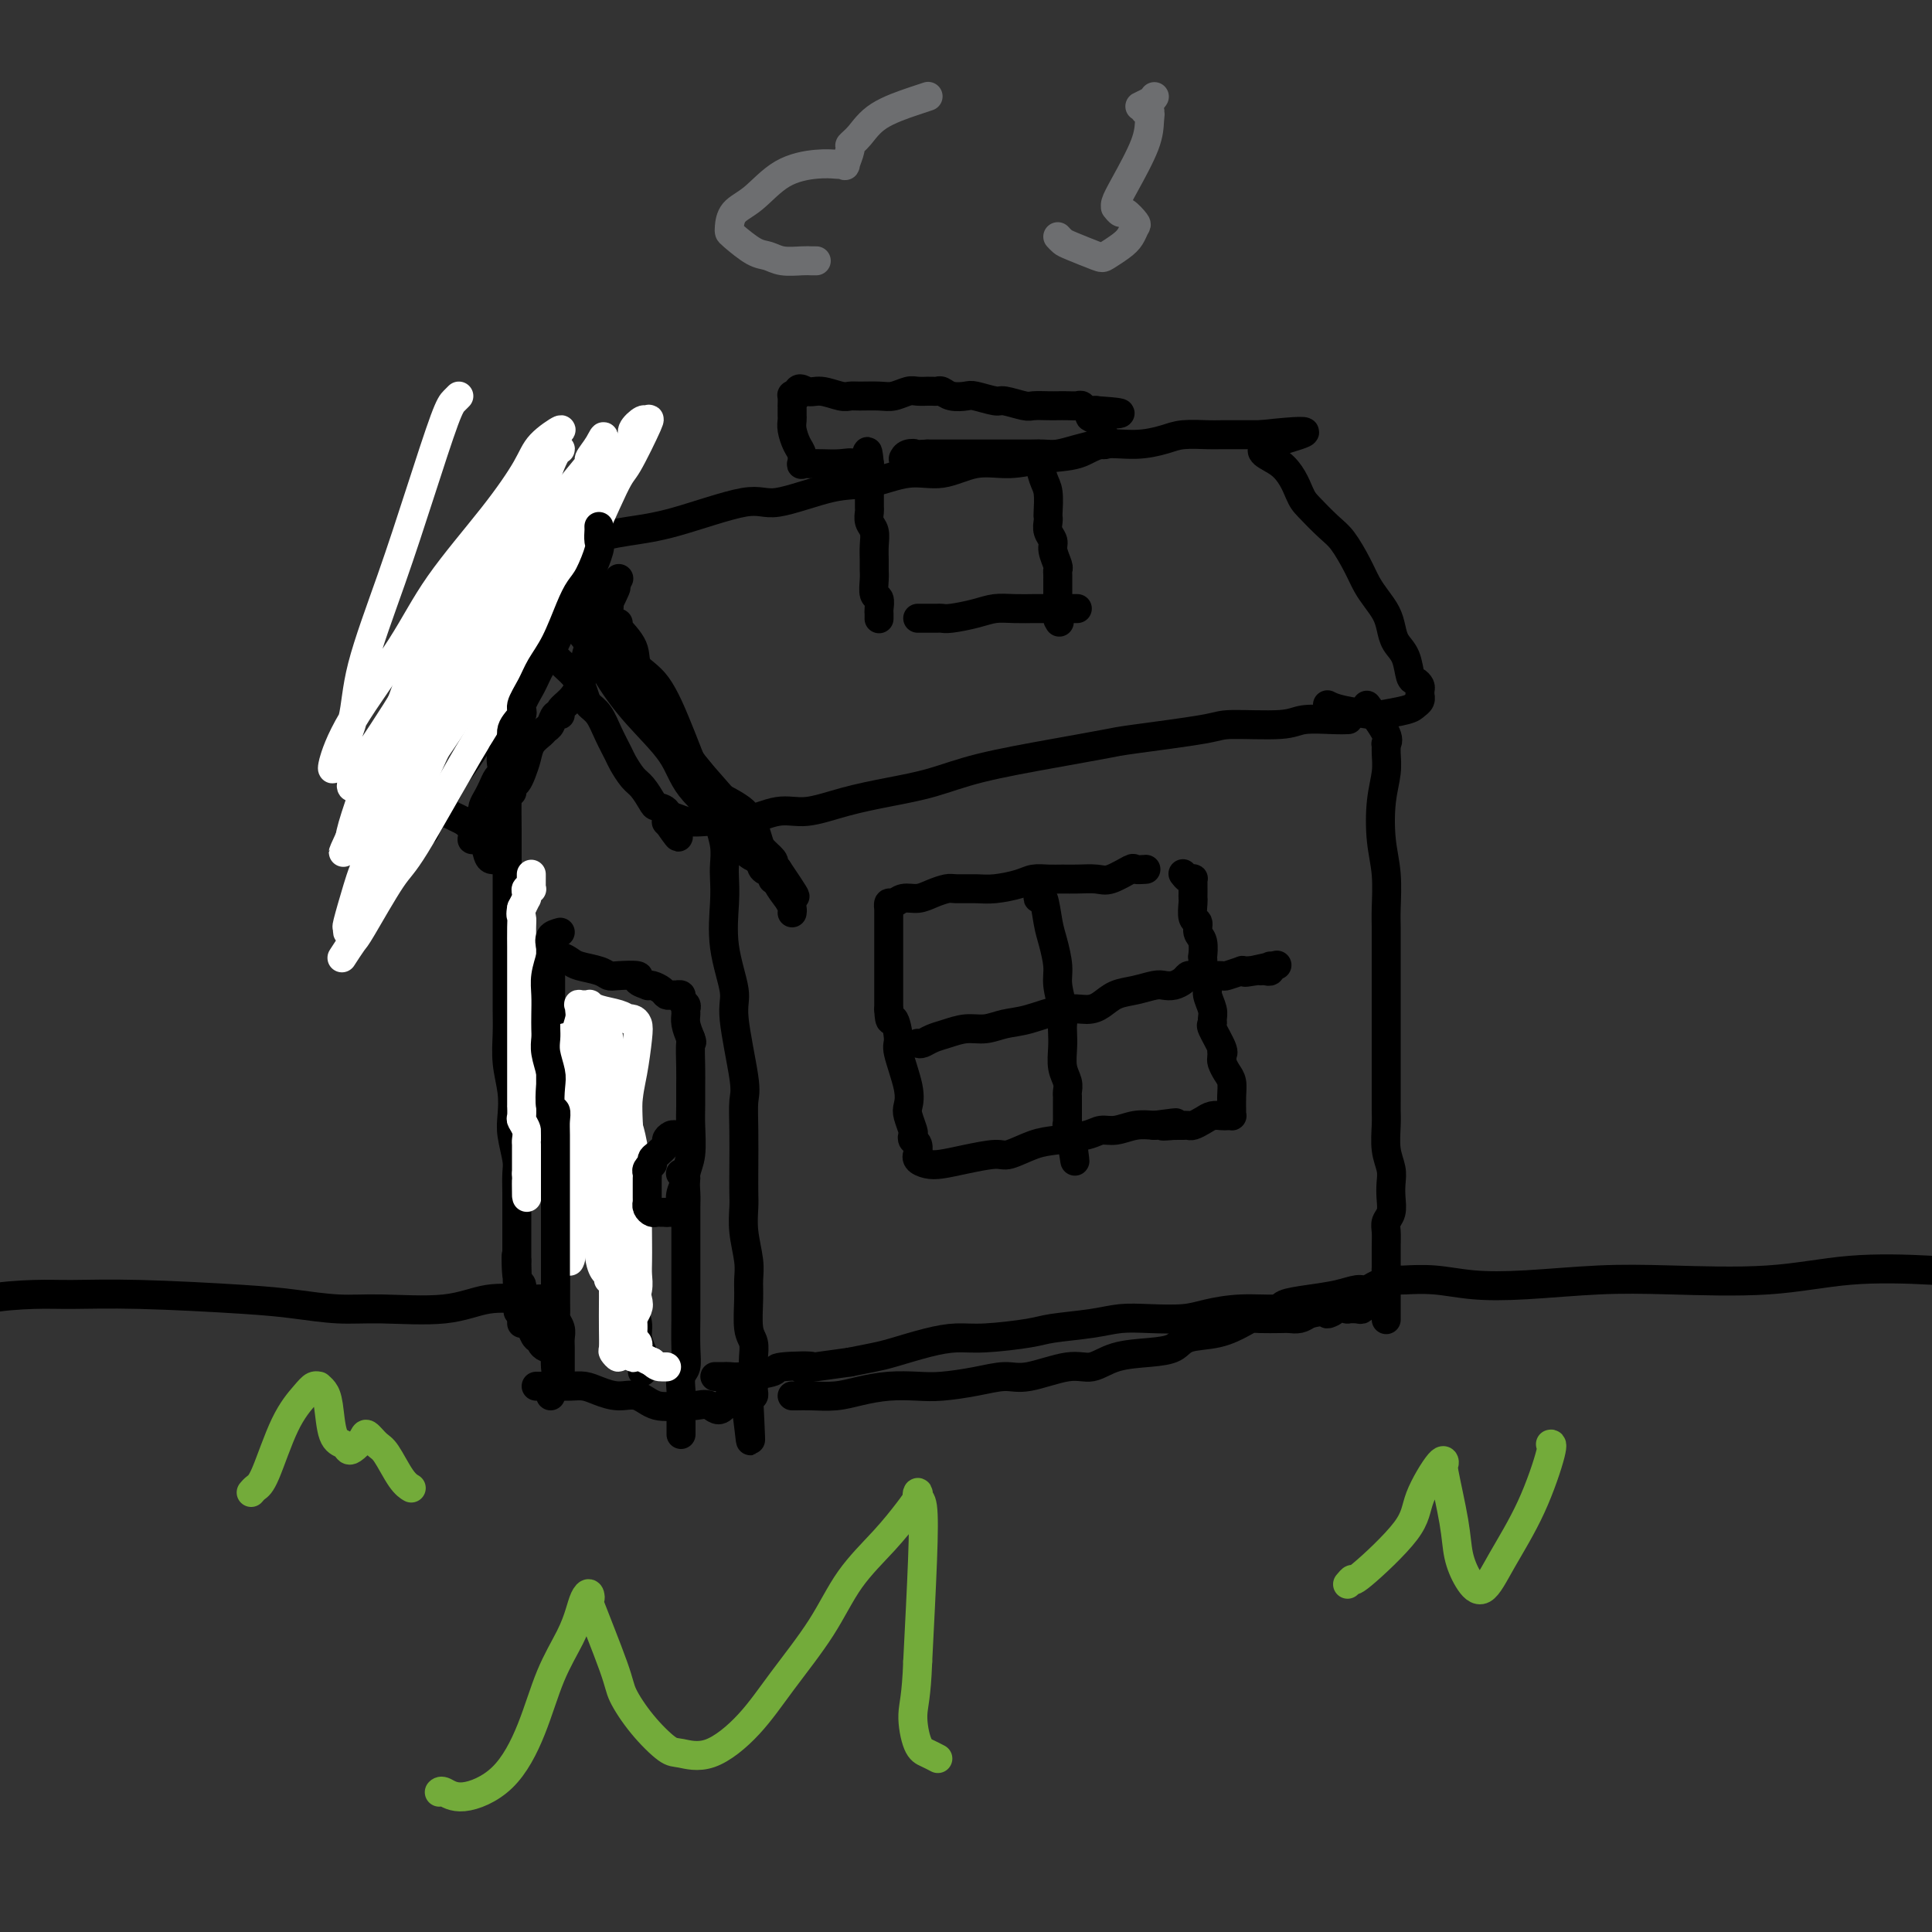 <svg viewBox='0 0 400 400' version='1.1' xmlns='http://www.w3.org/2000/svg' xmlns:xlink='http://www.w3.org/1999/xlink'><rect x="0" y="0" width="400" height="400" fill="#333333" stroke="none"/><g fill='none' stroke='#000000' stroke-width='6' stroke-linecap='round' stroke-linejoin='round'><path d='M110,128c0.621,0.572 1.241,1.144 2,2c0.759,0.856 1.655,1.997 2,3c0.345,1.003 0.137,1.867 1,3c0.863,1.133 2.797,2.536 4,4c1.203,1.464 1.674,2.991 2,4c0.326,1.009 0.506,1.501 1,2c0.494,0.499 1.301,1.005 2,2c0.699,0.995 1.289,2.478 2,4c0.711,1.522 1.542,3.084 2,4c0.458,0.916 0.541,1.187 1,2c0.459,0.813 1.293,2.167 2,3c0.707,0.833 1.286,1.145 2,2c0.714,0.855 1.564,2.254 2,3c0.436,0.746 0.456,0.841 1,1c0.544,0.159 1.610,0.383 2,1c0.390,0.617 0.105,1.628 0,2c-0.105,0.372 -0.030,0.106 0,0c0.030,-0.106 0.015,-0.053 0,0'/><path d='M138,170c4.454,6.495 1.590,1.732 1,0c-0.590,-1.732 1.094,-0.434 3,0c1.906,0.434 4.032,0.005 6,0c1.968,-0.005 3.776,0.413 6,0c2.224,-0.413 4.864,-1.657 7,-2c2.136,-0.343 3.767,0.215 6,0c2.233,-0.215 5.068,-1.202 8,-2c2.932,-0.798 5.962,-1.408 9,-2c3.038,-0.592 6.084,-1.166 9,-2c2.916,-0.834 5.702,-1.929 10,-3c4.298,-1.071 10.106,-2.119 15,-3c4.894,-0.881 8.872,-1.594 11,-2c2.128,-0.406 2.404,-0.505 6,-1c3.596,-0.495 10.510,-1.387 14,-2c3.490,-0.613 3.556,-0.949 6,-1c2.444,-0.051 7.268,0.182 10,0c2.732,-0.182 3.373,-0.781 5,-1c1.627,-0.219 4.240,-0.059 6,0c1.760,0.059 2.666,0.016 3,0c0.334,-0.016 0.095,-0.005 0,0c-0.095,0.005 -0.048,0.002 0,0'/><path d='M108,118c-0.146,0.073 -0.293,0.146 0,0c0.293,-0.146 1.024,-0.512 2,-1c0.976,-0.488 2.197,-1.099 4,-2c1.803,-0.901 4.187,-2.091 7,-3c2.813,-0.909 6.053,-1.536 9,-2c2.947,-0.464 5.601,-0.763 10,-2c4.399,-1.237 10.545,-3.411 14,-4c3.455,-0.589 4.221,0.408 7,0c2.779,-0.408 7.571,-2.222 11,-3c3.429,-0.778 5.496,-0.519 8,-1c2.504,-0.481 5.444,-1.701 8,-2c2.556,-0.299 4.728,0.325 7,0c2.272,-0.325 4.642,-1.597 7,-2c2.358,-0.403 4.702,0.065 7,0c2.298,-0.065 4.551,-0.661 7,-1c2.449,-0.339 5.094,-0.420 7,-1c1.906,-0.580 3.074,-1.658 5,-2c1.926,-0.342 4.610,0.052 7,0c2.390,-0.052 4.487,-0.550 6,-1c1.513,-0.450 2.442,-0.853 4,-1c1.558,-0.147 3.746,-0.039 5,0c1.254,0.039 1.576,0.011 3,0c1.424,-0.011 3.951,-0.003 5,0c1.049,0.003 0.621,0.001 1,0c0.379,-0.001 1.563,-0.000 2,0c0.437,0.000 0.125,0.000 0,0c-0.125,-0.000 -0.062,-0.000 0,0'/><path d='M261,90c16.945,-1.867 5.807,0.466 2,2c-3.807,1.534 -0.283,2.271 2,4c2.283,1.729 3.325,4.451 4,6c0.675,1.549 0.982,1.927 2,3c1.018,1.073 2.748,2.843 4,4c1.252,1.157 2.027,1.702 3,3c0.973,1.298 2.145,3.348 3,5c0.855,1.652 1.394,2.907 2,4c0.606,1.093 1.279,2.023 2,3c0.721,0.977 1.488,1.999 2,3c0.512,1.001 0.767,1.980 1,3c0.233,1.020 0.444,2.080 1,3c0.556,0.920 1.455,1.699 2,3c0.545,1.301 0.734,3.123 1,4c0.266,0.877 0.607,0.809 1,1c0.393,0.191 0.838,0.643 1,1c0.162,0.357 0.040,0.621 0,1c-0.040,0.379 0.001,0.875 0,1c-0.001,0.125 -0.043,-0.121 0,0c0.043,0.121 0.171,0.607 0,1c-0.171,0.393 -0.640,0.691 -1,1c-0.360,0.309 -0.612,0.629 -2,1c-1.388,0.371 -3.913,0.793 -5,1c-1.087,0.207 -0.735,0.200 -2,0c-1.265,-0.200 -4.148,-0.592 -6,-1c-1.852,-0.408 -2.672,-0.831 -3,-1c-0.328,-0.169 -0.164,-0.085 0,0'/><path d='M94,120c0.021,-0.240 0.041,-0.480 0,0c-0.041,0.480 -0.144,1.680 0,2c0.144,0.320 0.534,-0.241 1,0c0.466,0.241 1.009,1.284 1,2c-0.009,0.716 -0.568,1.107 -1,2c-0.432,0.893 -0.736,2.289 -1,4c-0.264,1.711 -0.486,3.738 -1,6c-0.514,2.262 -1.318,4.759 -2,7c-0.682,2.241 -1.240,4.225 -2,6c-0.760,1.775 -1.720,3.341 -2,5c-0.280,1.659 0.121,3.410 0,4c-0.121,0.590 -0.765,0.017 -1,0c-0.235,-0.017 -0.063,0.520 0,1c0.063,0.480 0.016,0.902 0,1c-0.016,0.098 -0.002,-0.129 0,0c0.002,0.129 -0.008,0.615 0,1c0.008,0.385 0.035,0.669 0,1c-0.035,0.331 -0.131,0.707 0,1c0.131,0.293 0.489,0.501 1,1c0.511,0.499 1.176,1.288 2,2c0.824,0.712 1.807,1.346 3,2c1.193,0.654 2.597,1.327 4,2'/><path d='M96,170c2.167,1.845 2.583,1.958 3,2c0.417,0.042 0.833,0.012 1,0c0.167,-0.012 0.083,-0.006 0,0'/><path d='M104,130c0.000,-0.264 0.000,-0.528 0,0c-0.000,0.528 -0.001,1.846 0,3c0.001,1.154 0.004,2.142 0,4c-0.004,1.858 -0.015,4.584 0,7c0.015,2.416 0.057,4.522 0,6c-0.057,1.478 -0.211,2.327 0,4c0.211,1.673 0.789,4.169 1,6c0.211,1.831 0.057,2.998 0,5c-0.057,2.002 -0.015,4.839 0,7c0.015,2.161 0.004,3.647 0,6c-0.004,2.353 -0.001,5.574 0,8c0.001,2.426 0.001,4.058 0,6c-0.001,1.942 -0.001,4.195 0,6c0.001,1.805 0.004,3.164 0,5c-0.004,1.836 -0.015,4.150 0,6c0.015,1.850 0.056,3.234 0,5c-0.056,1.766 -0.207,3.912 0,6c0.207,2.088 0.774,4.119 1,6c0.226,1.881 0.113,3.613 0,5c-0.113,1.387 -0.226,2.427 0,4c0.226,1.573 0.793,3.677 1,5c0.207,1.323 0.056,1.866 0,3c-0.056,1.134 -0.015,2.860 0,4c0.015,1.140 0.004,1.694 0,2c-0.004,0.306 -0.001,0.364 0,1c0.001,0.636 0.000,1.851 0,3c-0.000,1.149 -0.000,2.232 0,3c0.000,0.768 0.000,1.219 0,2c-0.000,0.781 -0.000,1.890 0,3'/><path d='M107,261c0.480,20.390 0.181,5.865 0,1c-0.181,-4.865 -0.245,-0.071 0,2c0.245,2.071 0.798,1.420 1,2c0.202,0.580 0.054,2.393 0,3c-0.054,0.607 -0.015,0.009 0,0c0.015,-0.009 0.004,0.571 0,1c-0.004,0.429 -0.001,0.707 0,1c0.001,0.293 0.000,0.601 0,1c-0.000,0.399 -0.000,0.891 0,1c0.000,0.109 0.000,-0.163 0,0c-0.000,0.163 -0.000,0.761 0,1c0.000,0.239 0.000,0.120 0,0'/><path d='M149,169c0.030,0.403 0.061,0.806 0,1c-0.061,0.194 -0.212,0.179 0,1c0.212,0.821 0.787,2.476 1,4c0.213,1.524 0.065,2.915 0,4c-0.065,1.085 -0.048,1.864 0,3c0.048,1.136 0.125,2.629 0,5c-0.125,2.371 -0.454,5.619 0,9c0.454,3.381 1.691,6.893 2,9c0.309,2.107 -0.309,2.807 0,6c0.309,3.193 1.547,8.879 2,12c0.453,3.121 0.122,3.677 0,5c-0.122,1.323 -0.034,3.412 0,6c0.034,2.588 0.013,5.676 0,8c-0.013,2.324 -0.018,3.885 0,5c0.018,1.115 0.058,1.783 0,3c-0.058,1.217 -0.213,2.984 0,5c0.213,2.016 0.793,4.282 1,6c0.207,1.718 0.041,2.886 0,4c-0.041,1.114 0.041,2.172 0,4c-0.041,1.828 -0.207,4.425 0,6c0.207,1.575 0.788,2.127 1,3c0.212,0.873 0.057,2.065 0,3c-0.057,0.935 -0.015,1.612 0,2c0.015,0.388 0.005,0.486 0,1c-0.005,0.514 -0.004,1.444 0,2c0.004,0.556 0.011,0.737 0,1c-0.011,0.263 -0.042,0.609 0,1c0.042,0.391 0.155,0.826 0,1c-0.155,0.174 -0.577,0.087 -1,0'/><path d='M155,289c0.907,18.443 0.173,4.549 -1,0c-1.173,-4.549 -2.785,0.247 -4,2c-1.215,1.753 -2.032,0.462 -3,0c-0.968,-0.462 -2.085,-0.095 -3,0c-0.915,0.095 -1.627,-0.082 -3,0c-1.373,0.082 -3.406,0.425 -5,0c-1.594,-0.425 -2.747,-1.616 -4,-2c-1.253,-0.384 -2.606,0.041 -4,0c-1.394,-0.041 -2.831,-0.547 -4,-1c-1.169,-0.453 -2.071,-0.853 -3,-1c-0.929,-0.147 -1.885,-0.039 -3,0c-1.115,0.039 -2.390,0.011 -3,0c-0.610,-0.011 -0.555,-0.003 -1,0c-0.445,0.003 -1.389,0.001 -2,0c-0.611,-0.001 -0.889,-0.000 -1,0c-0.111,0.000 -0.056,0.000 0,0'/><path d='M283,146c1.691,2.299 3.382,4.599 4,6c0.618,1.401 0.162,1.904 0,2c-0.162,0.096 -0.030,-0.216 0,0c0.030,0.216 -0.041,0.960 0,2c0.041,1.040 0.193,2.375 0,4c-0.193,1.625 -0.731,3.539 -1,6c-0.269,2.461 -0.268,5.469 0,8c0.268,2.531 0.804,4.586 1,7c0.196,2.414 0.053,5.186 0,7c-0.053,1.814 -0.014,2.671 0,4c0.014,1.329 0.004,3.132 0,4c-0.004,0.868 -0.001,0.802 0,2c0.001,1.198 0.000,3.661 0,6c-0.000,2.339 -0.000,4.556 0,6c0.000,1.444 -0.000,2.116 0,3c0.000,0.884 0.000,1.981 0,4c-0.000,2.019 -0.001,4.959 0,7c0.001,2.041 0.004,3.183 0,4c-0.004,0.817 -0.015,1.310 0,2c0.015,0.690 0.056,1.577 0,3c-0.056,1.423 -0.210,3.382 0,5c0.210,1.618 0.785,2.895 1,4c0.215,1.105 0.072,2.039 0,3c-0.072,0.961 -0.072,1.951 0,3c0.072,1.049 0.215,2.158 0,3c-0.215,0.842 -0.790,1.416 -1,2c-0.210,0.584 -0.056,1.179 0,2c0.056,0.821 0.015,1.869 0,3c-0.015,1.131 -0.004,2.344 0,3c0.004,0.656 0.001,0.753 0,1c-0.001,0.247 -0.000,0.642 0,1c0.000,0.358 0.000,0.679 0,1'/><path d='M287,264c0.004,17.569 0.013,5.491 0,1c-0.013,-4.491 -0.048,-1.396 0,0c0.048,1.396 0.180,1.091 0,1c-0.180,-0.091 -0.671,0.031 -1,0c-0.329,-0.031 -0.494,-0.216 -1,0c-0.506,0.216 -1.351,0.831 -2,1c-0.649,0.169 -1.100,-0.108 -2,0c-0.900,0.108 -2.247,0.603 -4,1c-1.753,0.397 -3.911,0.698 -6,1c-2.089,0.302 -4.110,0.607 -5,1c-0.890,0.393 -0.648,0.876 -2,1c-1.352,0.124 -4.296,-0.111 -7,0c-2.704,0.111 -5.167,0.569 -7,1c-1.833,0.431 -3.036,0.837 -5,1c-1.964,0.163 -4.687,0.085 -7,0c-2.313,-0.085 -4.214,-0.177 -6,0c-1.786,0.177 -3.456,0.621 -6,1c-2.544,0.379 -5.962,0.692 -8,1c-2.038,0.308 -2.695,0.611 -5,1c-2.305,0.389 -6.257,0.864 -9,1c-2.743,0.136 -4.276,-0.066 -6,0c-1.724,0.066 -3.637,0.399 -6,1c-2.363,0.601 -5.175,1.469 -7,2c-1.825,0.531 -2.664,0.723 -4,1c-1.336,0.277 -3.168,0.638 -5,1'/><path d='M176,282c-15.381,2.095 -8.832,1.332 -8,1c0.832,-0.332 -4.053,-0.233 -6,0c-1.947,0.233 -0.955,0.598 -2,1c-1.045,0.402 -4.126,0.840 -6,1c-1.874,0.160 -2.541,0.043 -3,0c-0.459,-0.043 -0.711,-0.012 -1,0c-0.289,0.012 -0.616,0.003 -1,0c-0.384,-0.003 -0.824,-0.001 -1,0c-0.176,0.001 -0.088,0.000 0,0'/><path d='M112,212c-0.385,0.008 -0.770,0.016 0,0c0.770,-0.016 2.694,-0.057 4,0c1.306,0.057 1.996,0.211 3,0c1.004,-0.211 2.324,-0.789 3,-1c0.676,-0.211 0.707,-0.056 1,0c0.293,0.056 0.848,0.014 1,0c0.152,-0.014 -0.100,-0.001 0,0c0.100,0.001 0.553,-0.010 1,0c0.447,0.010 0.889,0.043 1,0c0.111,-0.043 -0.110,-0.160 0,0c0.110,0.160 0.550,0.596 1,1c0.450,0.404 0.909,0.775 1,1c0.091,0.225 -0.186,0.305 0,1c0.186,0.695 0.834,2.007 1,3c0.166,0.993 -0.152,1.668 0,3c0.152,1.332 0.773,3.321 1,5c0.227,1.679 0.061,3.048 0,4c-0.061,0.952 -0.016,1.487 0,2c0.016,0.513 0.005,1.004 0,2c-0.005,0.996 -0.002,2.498 0,4'/><path d='M130,237c0.309,4.913 0.083,5.196 0,6c-0.083,0.804 -0.022,2.129 0,3c0.022,0.871 0.006,1.287 0,2c-0.006,0.713 -0.002,1.724 0,3c0.002,1.276 0.001,2.818 0,4c-0.001,1.182 -0.001,2.005 0,3c0.001,0.995 0.004,2.163 0,3c-0.004,0.837 -0.015,1.342 0,2c0.015,0.658 0.057,1.467 0,2c-0.057,0.533 -0.212,0.789 0,1c0.212,0.211 0.793,0.377 1,1c0.207,0.623 0.040,1.702 0,2c-0.040,0.298 0.046,-0.186 0,0c-0.046,0.186 -0.222,1.043 0,2c0.222,0.957 0.844,2.014 1,3c0.156,0.986 -0.154,1.900 0,3c0.154,1.100 0.773,2.386 1,3c0.227,0.614 0.061,0.556 0,1c-0.061,0.444 -0.016,1.389 0,2c0.016,0.611 0.005,0.889 0,1c-0.005,0.111 -0.002,0.056 0,0'/><path d='M128,242c-0.024,-0.486 -0.048,-0.971 0,-1c0.048,-0.029 0.168,0.399 0,0c-0.168,-0.399 -0.622,-1.623 -1,-2c-0.378,-0.377 -0.678,0.095 -1,0c-0.322,-0.095 -0.665,-0.756 -1,-1c-0.335,-0.244 -0.661,-0.069 -1,0c-0.339,0.069 -0.693,0.033 -1,0c-0.307,-0.033 -0.569,-0.062 -1,0c-0.431,0.062 -1.030,0.215 -2,1c-0.970,0.785 -2.310,2.202 -3,3c-0.690,0.798 -0.728,0.977 -1,1c-0.272,0.023 -0.777,-0.111 -1,0c-0.223,0.111 -0.163,0.468 0,1c0.163,0.532 0.430,1.238 1,2c0.570,0.762 1.444,1.581 2,2c0.556,0.419 0.793,0.438 1,1c0.207,0.562 0.385,1.667 1,2c0.615,0.333 1.668,-0.107 2,0c0.332,0.107 -0.055,0.761 0,1c0.055,0.239 0.553,0.064 1,0c0.447,-0.064 0.842,-0.018 1,0c0.158,0.018 0.079,0.009 0,0'/><path d='M237,180c0.224,-0.016 0.448,-0.033 0,0c-0.448,0.033 -1.569,0.114 -2,0c-0.431,-0.114 -0.173,-0.423 -1,0c-0.827,0.423 -2.738,1.578 -4,2c-1.262,0.422 -1.875,0.112 -3,0c-1.125,-0.112 -2.764,-0.027 -4,0c-1.236,0.027 -2.070,-0.003 -3,0c-0.930,0.003 -1.956,0.039 -3,0c-1.044,-0.039 -2.108,-0.154 -3,0c-0.892,0.154 -1.614,0.576 -3,1c-1.386,0.424 -3.438,0.848 -5,1c-1.562,0.152 -2.634,0.031 -4,0c-1.366,-0.031 -3.027,0.029 -4,0c-0.973,-0.029 -1.258,-0.147 -2,0c-0.742,0.147 -1.940,0.560 -3,1c-1.060,0.440 -1.983,0.907 -3,1c-1.017,0.093 -2.129,-0.189 -3,0c-0.871,0.189 -1.501,0.848 -2,1c-0.499,0.152 -0.866,-0.204 -1,0c-0.134,0.204 -0.036,0.966 0,1c0.036,0.034 0.010,-0.662 0,0c-0.010,0.662 -0.003,2.683 0,4c0.003,1.317 0.001,1.932 0,3c-0.001,1.068 -0.000,2.591 0,5c0.000,2.409 0.000,5.705 0,9'/><path d='M184,209c0.157,3.636 0.550,1.727 1,2c0.450,0.273 0.957,2.729 1,4c0.043,1.271 -0.377,1.356 0,3c0.377,1.644 1.551,4.846 2,7c0.449,2.154 0.172,3.260 0,4c-0.172,0.740 -0.238,1.114 0,2c0.238,0.886 0.782,2.284 1,3c0.218,0.716 0.111,0.751 0,1c-0.111,0.249 -0.227,0.710 0,1c0.227,0.290 0.798,0.407 1,1c0.202,0.593 0.034,1.662 0,2c-0.034,0.338 0.067,-0.056 0,0c-0.067,0.056 -0.302,0.561 0,1c0.302,0.439 1.142,0.813 2,1c0.858,0.187 1.734,0.187 3,0c1.266,-0.187 2.923,-0.561 5,-1c2.077,-0.439 4.573,-0.943 6,-1c1.427,-0.057 1.785,0.335 3,0c1.215,-0.335 3.286,-1.395 5,-2c1.714,-0.605 3.070,-0.754 5,-1c1.930,-0.246 4.434,-0.588 6,-1c1.566,-0.412 2.193,-0.894 3,-1c0.807,-0.106 1.794,0.164 3,0c1.206,-0.164 2.630,-0.761 4,-1c1.370,-0.239 2.685,-0.119 4,0'/><path d='M239,233c7.909,-1.083 3.181,-0.290 2,0c-1.181,0.290 1.185,0.078 2,0c0.815,-0.078 0.078,-0.021 0,0c-0.078,0.021 0.503,0.006 1,0c0.497,-0.006 0.910,-0.004 1,0c0.090,0.004 -0.142,0.012 0,0c0.142,-0.012 0.658,-0.042 1,0c0.342,0.042 0.511,0.155 1,0c0.489,-0.155 1.298,-0.577 2,-1c0.702,-0.423 1.298,-0.845 2,-1c0.702,-0.155 1.509,-0.043 2,0c0.491,0.043 0.667,0.017 1,0c0.333,-0.017 0.822,-0.025 1,0c0.178,0.025 0.045,0.082 0,0c-0.045,-0.082 -0.002,-0.302 0,-1c0.002,-0.698 -0.038,-1.875 0,-3c0.038,-1.125 0.155,-2.198 0,-3c-0.155,-0.802 -0.580,-1.331 -1,-2c-0.420,-0.669 -0.834,-1.477 -1,-2c-0.166,-0.523 -0.083,-0.762 0,-1'/><path d='M253,219c-0.033,-2.084 -0.114,-1.293 0,-1c0.114,0.293 0.424,0.088 0,-1c-0.424,-1.088 -1.582,-3.058 -2,-4c-0.418,-0.942 -0.097,-0.857 0,-1c0.097,-0.143 -0.030,-0.514 0,-1c0.030,-0.486 0.218,-1.088 0,-2c-0.218,-0.912 -0.843,-2.133 -1,-3c-0.157,-0.867 0.154,-1.378 0,-2c-0.154,-0.622 -0.772,-1.353 -1,-2c-0.228,-0.647 -0.065,-1.208 0,-2c0.065,-0.792 0.033,-1.813 0,-2c-0.033,-0.187 -0.065,0.460 0,0c0.065,-0.460 0.228,-2.029 0,-3c-0.228,-0.971 -0.846,-1.345 -1,-2c-0.154,-0.655 0.155,-1.590 0,-2c-0.155,-0.410 -0.774,-0.295 -1,-1c-0.226,-0.705 -0.061,-2.230 0,-3c0.061,-0.770 0.016,-0.784 0,-1c-0.016,-0.216 -0.004,-0.632 0,-1c0.004,-0.368 -0.002,-0.686 0,-1c0.002,-0.314 0.011,-0.624 0,-1c-0.011,-0.376 -0.042,-0.819 0,-1c0.042,-0.181 0.155,-0.100 0,0c-0.155,0.100 -0.580,0.219 -1,0c-0.420,-0.219 -0.834,-0.777 -1,-1c-0.166,-0.223 -0.083,-0.112 0,0'/><path d='M215,185c-0.089,0.551 -0.177,1.102 0,1c0.177,-0.102 0.621,-0.858 1,0c0.379,0.858 0.694,3.328 1,5c0.306,1.672 0.604,2.545 1,4c0.396,1.455 0.891,3.491 1,5c0.109,1.509 -0.167,2.489 0,4c0.167,1.511 0.776,3.552 1,5c0.224,1.448 0.064,2.303 0,3c-0.064,0.697 -0.031,1.237 0,2c0.031,0.763 0.061,1.748 0,3c-0.061,1.252 -0.212,2.769 0,4c0.212,1.231 0.789,2.176 1,3c0.211,0.824 0.057,1.526 0,2c-0.057,0.474 -0.015,0.718 0,1c0.015,0.282 0.004,0.601 0,1c-0.004,0.399 -0.001,0.877 0,1c0.001,0.123 0.000,-0.108 0,0c-0.000,0.108 0.000,0.555 0,1c-0.000,0.445 -0.001,0.888 0,1c0.001,0.112 0.004,-0.107 0,0c-0.004,0.107 -0.015,0.540 0,1c0.015,0.460 0.056,0.948 0,1c-0.056,0.052 -0.207,-0.332 0,0c0.207,0.332 0.774,1.381 1,2c0.226,0.619 0.113,0.810 0,1'/><path d='M222,236c1.083,8.119 0.292,2.917 0,1c-0.292,-1.917 -0.083,-0.548 0,0c0.083,0.548 0.042,0.274 0,0'/><path d='M190,216c0.262,0.092 0.523,0.183 1,0c0.477,-0.183 1.169,-0.641 2,-1c0.831,-0.359 1.801,-0.620 3,-1c1.199,-0.380 2.627,-0.880 4,-1c1.373,-0.120 2.692,0.140 4,0c1.308,-0.140 2.604,-0.681 4,-1c1.396,-0.319 2.890,-0.418 5,-1c2.110,-0.582 4.836,-1.647 7,-2c2.164,-0.353 3.766,0.007 5,0c1.234,-0.007 2.098,-0.380 3,-1c0.902,-0.620 1.841,-1.486 3,-2c1.159,-0.514 2.538,-0.676 4,-1c1.462,-0.324 3.008,-0.808 4,-1c0.992,-0.192 1.430,-0.090 2,0c0.570,0.090 1.270,0.168 2,0c0.730,-0.168 1.489,-0.581 2,-1c0.511,-0.419 0.775,-0.845 1,-1c0.225,-0.155 0.411,-0.041 1,0c0.589,0.041 1.581,0.007 2,0c0.419,-0.007 0.265,0.012 1,0c0.735,-0.012 2.357,-0.056 3,0c0.643,0.056 0.305,0.211 1,0c0.695,-0.211 2.423,-0.789 3,-1c0.577,-0.211 0.001,-0.057 0,0c-0.001,0.057 0.571,0.016 1,0c0.429,-0.016 0.714,-0.008 1,0'/><path d='M259,201c10.631,-2.321 2.708,-0.622 0,0c-2.708,0.622 -0.200,0.168 1,0c1.200,-0.168 1.092,-0.049 1,0c-0.092,0.049 -0.168,0.027 0,0c0.168,-0.027 0.581,-0.059 1,0c0.419,0.059 0.844,0.208 1,0c0.156,-0.208 0.045,-0.774 0,-1c-0.045,-0.226 -0.022,-0.113 0,0'/><path d='M99,122c-0.029,-0.242 -0.057,-0.485 0,-1c0.057,-0.515 0.200,-1.303 1,-2c0.800,-0.697 2.256,-1.302 3,-2c0.744,-0.698 0.774,-1.490 1,-2c0.226,-0.510 0.648,-0.738 1,-1c0.352,-0.262 0.634,-0.557 1,-1c0.366,-0.443 0.816,-1.033 1,-1c0.184,0.033 0.102,0.688 0,1c-0.102,0.312 -0.223,0.279 0,1c0.223,0.721 0.791,2.194 1,3c0.209,0.806 0.060,0.945 0,1c-0.060,0.055 -0.030,0.028 0,0'/><path d='M108,119c0.002,0.441 0.003,0.881 0,1c-0.003,0.119 -0.012,-0.085 0,0c0.012,0.085 0.044,0.459 0,1c-0.044,0.541 -0.166,1.248 0,2c0.166,0.752 0.619,1.550 1,2c0.381,0.450 0.691,0.551 1,1c0.309,0.449 0.619,1.244 1,2c0.381,0.756 0.833,1.473 1,2c0.167,0.527 0.048,0.865 0,1c-0.048,0.135 -0.024,0.068 0,0'/><path d='M182,128c-0.002,0.098 -0.004,0.197 0,0c0.004,-0.197 0.015,-0.689 0,-1c-0.015,-0.311 -0.057,-0.439 0,-1c0.057,-0.561 0.211,-1.553 0,-2c-0.211,-0.447 -0.789,-0.349 -1,-1c-0.211,-0.651 -0.056,-2.051 0,-3c0.056,-0.949 0.011,-1.447 0,-2c-0.011,-0.553 0.011,-1.160 0,-2c-0.011,-0.840 -0.056,-1.912 0,-3c0.056,-1.088 0.211,-2.194 0,-3c-0.211,-0.806 -0.789,-1.314 -1,-2c-0.211,-0.686 -0.057,-1.551 0,-2c0.057,-0.449 0.015,-0.484 0,-1c-0.015,-0.516 -0.004,-1.514 0,-2c0.004,-0.486 0.001,-0.460 0,-1c-0.001,-0.540 -0.000,-1.647 0,-2c0.000,-0.353 0.000,0.046 0,0c-0.000,-0.046 -0.000,-0.538 0,-1c0.000,-0.462 0.000,-0.895 0,-1c-0.000,-0.105 -0.000,0.116 0,0c0.000,-0.116 0.000,-0.570 0,-1c-0.000,-0.430 -0.000,-0.837 0,-1c0.000,-0.163 0.000,-0.081 0,0'/><path d='M180,96c-0.448,-4.950 -0.569,-1.326 -1,0c-0.431,1.326 -1.172,0.355 -2,0c-0.828,-0.355 -1.741,-0.095 -3,0c-1.259,0.095 -2.863,0.025 -4,0c-1.137,-0.025 -1.807,-0.005 -2,0c-0.193,0.005 0.093,-0.005 0,0c-0.093,0.005 -0.564,0.024 -1,0c-0.436,-0.024 -0.839,-0.093 -1,0c-0.161,0.093 -0.082,0.348 0,0c0.082,-0.348 0.165,-1.298 0,-2c-0.165,-0.702 -0.580,-1.158 -1,-2c-0.420,-0.842 -0.845,-2.072 -1,-3c-0.155,-0.928 -0.042,-1.553 0,-2c0.042,-0.447 0.011,-0.716 0,-1c-0.011,-0.284 -0.004,-0.584 0,-1c0.004,-0.416 0.004,-0.949 0,-1c-0.004,-0.051 -0.011,0.378 0,0c0.011,-0.378 0.042,-1.563 0,-2c-0.042,-0.437 -0.155,-0.125 0,0c0.155,0.125 0.577,0.062 1,0'/><path d='M165,82c0.019,-2.376 1.067,-1.316 2,-1c0.933,0.316 1.751,-0.112 3,0c1.249,0.112 2.928,0.763 4,1c1.072,0.237 1.537,0.060 2,0c0.463,-0.060 0.924,-0.002 2,0c1.076,0.002 2.765,-0.052 4,0c1.235,0.052 2.015,0.210 3,0c0.985,-0.210 2.176,-0.788 3,-1c0.824,-0.212 1.282,-0.056 2,0c0.718,0.056 1.698,0.014 2,0c0.302,-0.014 -0.072,-0.000 0,0c0.072,0.000 0.590,-0.014 1,0c0.410,0.014 0.712,0.055 1,0c0.288,-0.055 0.560,-0.207 1,0c0.440,0.207 1.046,0.772 2,1c0.954,0.228 2.255,0.117 3,0c0.745,-0.117 0.933,-0.242 2,0c1.067,0.242 3.014,0.849 4,1c0.986,0.151 1.013,-0.156 2,0c0.987,0.156 2.936,0.774 4,1c1.064,0.226 1.245,0.061 2,0c0.755,-0.061 2.086,-0.017 3,0c0.914,0.017 1.411,0.008 2,0c0.589,-0.008 1.271,-0.016 2,0c0.729,0.016 1.505,0.057 2,0c0.495,-0.057 0.707,-0.211 1,0c0.293,0.211 0.666,0.789 1,1c0.334,0.211 0.628,0.057 1,0c0.372,-0.057 0.820,-0.016 1,0c0.180,0.016 0.090,0.008 0,0'/><path d='M227,85c9.604,0.655 2.613,0.792 0,1c-2.613,0.208 -0.847,0.487 0,1c0.847,0.513 0.776,1.261 1,2c0.224,0.739 0.742,1.469 1,2c0.258,0.531 0.256,0.864 0,1c-0.256,0.136 -0.767,0.075 -1,0c-0.233,-0.075 -0.188,-0.164 -1,0c-0.812,0.164 -2.480,0.580 -4,1c-1.520,0.420 -2.893,0.845 -4,1c-1.107,0.155 -1.948,0.042 -3,0c-1.052,-0.042 -2.315,-0.011 -3,0c-0.685,0.011 -0.792,0.003 -2,0c-1.208,-0.003 -3.516,-0.001 -5,0c-1.484,0.001 -2.143,0.000 -3,0c-0.857,-0.000 -1.910,-0.000 -3,0c-1.090,0.000 -2.217,0.000 -3,0c-0.783,-0.000 -1.224,-0.000 -2,0c-0.776,0.000 -1.888,0.000 -3,0'/><path d='M192,94c-6.359,0.325 -3.756,0.139 -3,0c0.756,-0.139 -0.335,-0.230 -1,0c-0.665,0.230 -0.904,0.780 -1,1c-0.096,0.220 -0.048,0.110 0,0'/><path d='M215,94c-0.083,0.030 -0.166,0.060 0,1c0.166,0.940 0.581,2.790 1,4c0.419,1.210 0.843,1.780 1,3c0.157,1.220 0.046,3.090 0,4c-0.046,0.910 -0.027,0.862 0,1c0.027,0.138 0.064,0.464 0,1c-0.064,0.536 -0.227,1.281 0,2c0.227,0.719 0.846,1.411 1,2c0.154,0.589 -0.155,1.076 0,2c0.155,0.924 0.774,2.284 1,3c0.226,0.716 0.061,0.787 0,1c-0.061,0.213 -0.016,0.568 0,1c0.016,0.432 0.004,0.942 0,1c-0.004,0.058 -0.001,-0.335 0,0c0.001,0.335 0.000,1.400 0,2c-0.000,0.600 -0.000,0.735 0,1c0.000,0.265 0.000,0.659 0,1c-0.000,0.341 -0.000,0.630 0,1c0.000,0.370 0.000,0.820 0,1c-0.000,0.180 -0.000,0.090 0,0'/><path d='M219,126c0.619,5.119 0.167,1.917 0,1c-0.167,-0.917 -0.048,0.452 0,1c0.048,0.548 0.024,0.274 0,0'/><path d='M223,126c0.044,-0.000 0.088,-0.000 0,0c-0.088,0.000 -0.309,0.000 -1,0c-0.691,-0.000 -1.854,-0.001 -3,0c-1.146,0.001 -2.275,0.003 -3,0c-0.725,-0.003 -1.045,-0.011 -2,0c-0.955,0.011 -2.546,0.041 -4,0c-1.454,-0.041 -2.770,-0.155 -4,0c-1.230,0.155 -2.375,0.577 -4,1c-1.625,0.423 -3.731,0.845 -5,1c-1.269,0.155 -1.703,0.041 -2,0c-0.297,-0.041 -0.458,-0.011 -1,0c-0.542,0.011 -1.465,0.003 -2,0c-0.535,-0.003 -0.683,-0.001 -1,0c-0.317,0.001 -0.805,0.000 -1,0c-0.195,-0.000 -0.098,-0.000 0,0'/><path d='M114,279c-0.304,0.078 -0.607,0.156 -1,0c-0.393,-0.156 -0.875,-0.548 -1,-1c-0.125,-0.452 0.107,-0.966 0,-1c-0.107,-0.034 -0.554,0.411 -1,0c-0.446,-0.411 -0.890,-1.679 -1,-2c-0.110,-0.321 0.115,0.306 0,0c-0.115,-0.306 -0.569,-1.544 -1,-2c-0.431,-0.456 -0.837,-0.130 -1,0c-0.163,0.130 -0.081,0.065 0,0'/><path d='M164,289c0.204,0.006 0.408,0.012 1,0c0.592,-0.012 1.571,-0.042 3,0c1.429,0.042 3.306,0.156 5,0c1.694,-0.156 3.203,-0.580 5,-1c1.797,-0.420 3.880,-0.835 6,-1c2.120,-0.165 4.275,-0.081 6,0c1.725,0.081 3.020,0.157 5,0c1.980,-0.157 4.643,-0.548 7,-1c2.357,-0.452 4.406,-0.965 6,-1c1.594,-0.035 2.732,0.408 5,0c2.268,-0.408 5.665,-1.666 8,-2c2.335,-0.334 3.609,0.257 5,0c1.391,-0.257 2.898,-1.363 5,-2c2.102,-0.637 4.797,-0.804 7,-1c2.203,-0.196 3.914,-0.420 5,-1c1.086,-0.580 1.549,-1.514 3,-2c1.451,-0.486 3.891,-0.522 6,-1c2.109,-0.478 3.888,-1.396 5,-2c1.112,-0.604 1.558,-0.893 2,-1c0.442,-0.107 0.881,-0.031 2,0c1.119,0.031 2.919,0.019 4,0c1.081,-0.019 1.445,-0.044 2,0c0.555,0.044 1.301,0.155 2,0c0.699,-0.155 1.349,-0.578 2,-1'/><path d='M271,272c7.781,-1.641 4.733,-0.244 4,0c-0.733,0.244 0.850,-0.666 2,-1c1.150,-0.334 1.866,-0.093 2,0c0.134,0.093 -0.315,0.039 0,0c0.315,-0.039 1.395,-0.063 2,0c0.605,0.063 0.736,0.213 1,0c0.264,-0.213 0.663,-0.789 1,-1c0.337,-0.211 0.612,-0.057 1,0c0.388,0.057 0.887,0.015 1,0c0.113,-0.015 -0.162,-0.004 0,0c0.162,0.004 0.761,0.001 1,0c0.239,-0.001 0.120,-0.001 0,0'/><path d='M114,198c0.651,-0.089 1.302,-0.178 2,0c0.698,0.178 1.444,0.622 2,1c0.556,0.378 0.921,0.689 2,1c1.079,0.311 2.872,0.622 4,1c1.128,0.378 1.592,0.823 2,1c0.408,0.177 0.760,0.086 2,0c1.240,-0.086 3.368,-0.167 4,0c0.632,0.167 -0.230,0.584 0,1c0.230,0.416 1.553,0.833 2,1c0.447,0.167 0.017,0.083 0,0c-0.017,-0.083 0.378,-0.166 1,0c0.622,0.166 1.472,0.581 2,1c0.528,0.419 0.734,0.844 1,1c0.266,0.156 0.592,0.045 1,0c0.408,-0.045 0.898,-0.023 1,0c0.102,0.023 -0.183,0.048 0,0c0.183,-0.048 0.834,-0.168 1,0c0.166,0.168 -0.152,0.625 0,1c0.152,0.375 0.776,0.670 1,1c0.224,0.330 0.050,0.697 0,1c-0.050,0.303 0.025,0.543 0,1c-0.025,0.457 -0.150,1.131 0,2c0.150,0.869 0.575,1.935 1,3'/><path d='M143,215c0.464,1.366 0.124,0.281 0,1c-0.124,0.719 -0.032,3.242 0,5c0.032,1.758 0.005,2.752 0,4c-0.005,1.248 0.013,2.750 0,4c-0.013,1.250 -0.056,2.248 0,4c0.056,1.752 0.211,4.257 0,6c-0.211,1.743 -0.789,2.724 -1,4c-0.211,1.276 -0.057,2.845 0,4c0.057,1.155 0.015,1.895 0,3c-0.015,1.105 -0.004,2.576 0,4c0.004,1.424 0.001,2.801 0,4c-0.001,1.199 -0.001,2.221 0,4c0.001,1.779 0.001,4.315 0,6c-0.001,1.685 -0.004,2.519 0,3c0.004,0.481 0.015,0.607 0,2c-0.015,1.393 -0.057,4.051 0,6c0.057,1.949 0.211,3.188 0,4c-0.211,0.812 -0.789,1.197 -1,2c-0.211,0.803 -0.057,2.023 0,3c0.057,0.977 0.015,1.712 0,3c-0.015,1.288 -0.004,3.129 0,4c0.004,0.871 0.001,0.773 0,1c-0.001,0.227 -0.000,0.779 0,1c0.000,0.221 0.000,0.110 0,0'/><path d='M114,197c-0.000,0.573 -0.000,1.146 0,1c0.000,-0.146 0.000,-1.012 0,0c-0.000,1.012 -0.000,3.902 0,6c0.000,2.098 0.000,3.403 0,5c-0.000,1.597 -0.001,3.485 0,5c0.001,1.515 0.004,2.656 0,5c-0.004,2.344 -0.015,5.890 0,8c0.015,2.110 0.057,2.782 0,4c-0.057,1.218 -0.211,2.980 0,5c0.211,2.020 0.789,4.298 1,6c0.211,1.702 0.057,2.828 0,4c-0.057,1.172 -0.015,2.391 0,3c0.015,0.609 0.004,0.609 0,2c-0.004,1.391 -0.001,4.172 0,6c0.001,1.828 0.001,2.703 0,4c-0.001,1.297 -0.001,3.015 0,4c0.001,0.985 0.004,1.237 0,2c-0.004,0.763 -0.015,2.039 0,3c0.015,0.961 0.057,1.609 0,2c-0.057,0.391 -0.211,0.527 0,1c0.211,0.473 0.789,1.283 1,2c0.211,0.717 0.057,1.340 0,2c-0.057,0.660 -0.015,1.358 0,2c0.015,0.642 0.004,1.230 0,2c-0.004,0.770 -0.001,1.722 0,2c0.001,0.278 0.000,-0.117 0,0c-0.000,0.117 -0.000,0.748 0,1c0.000,0.252 0.000,0.126 0,0'/></g>
<g fill='none' stroke='#FFFFFF' stroke-width='6' stroke-linecap='round' stroke-linejoin='round'><path d='M110,181c0.001,0.445 0.001,0.890 0,1c-0.001,0.110 -0.004,-0.115 0,0c0.004,0.115 0.015,0.569 0,1c-0.015,0.431 -0.057,0.838 0,1c0.057,0.162 0.212,0.081 0,0c-0.212,-0.081 -0.792,-0.160 -1,0c-0.208,0.160 -0.046,0.558 0,1c0.046,0.442 -0.026,0.927 0,1c0.026,0.073 0.150,-0.265 0,0c-0.150,0.265 -0.575,1.132 -1,2'/><path d='M108,188c-0.309,1.482 -0.083,1.687 0,2c0.083,0.313 0.022,0.734 0,2c-0.022,1.266 -0.006,3.379 0,4c0.006,0.621 0.002,-0.249 0,0c-0.002,0.249 -0.000,1.616 0,2c0.000,0.384 0.000,-0.217 0,0c-0.000,0.217 -0.000,1.251 0,2c0.000,0.749 0.000,1.212 0,2c-0.000,0.788 -0.000,1.899 0,3c0.000,1.101 0.000,2.192 0,3c-0.000,0.808 -0.000,1.334 0,2c0.000,0.666 0.000,1.473 0,2c-0.000,0.527 -0.000,0.775 0,1c0.000,0.225 0.000,0.427 0,1c-0.000,0.573 -0.000,1.517 0,2c0.000,0.483 0.000,0.503 0,1c-0.000,0.497 -0.000,1.469 0,2c0.000,0.531 0.000,0.620 0,1c-0.000,0.380 -0.000,1.053 0,2c0.000,0.947 0.000,2.170 0,3c-0.000,0.830 -0.001,1.268 0,2c0.001,0.732 0.004,1.757 0,2c-0.004,0.243 -0.015,-0.296 0,0c0.015,0.296 0.057,1.426 0,2c-0.057,0.574 -0.211,0.590 0,1c0.211,0.410 0.789,1.212 1,2c0.211,0.788 0.057,1.562 0,2c-0.057,0.438 -0.015,0.540 0,1c0.015,0.460 0.004,1.278 0,2c-0.004,0.722 -0.001,1.349 0,2c0.001,0.651 0.001,1.325 0,2'/><path d='M109,243c0.155,8.845 0.042,3.458 0,2c-0.042,-1.458 -0.012,1.012 0,2c0.012,0.988 0.006,0.494 0,0'/><path d='M124,213c0.033,-0.269 0.065,-0.537 0,1c-0.065,1.537 -0.228,4.880 0,7c0.228,2.120 0.847,3.016 1,6c0.153,2.984 -0.160,8.054 0,11c0.160,2.946 0.793,3.768 1,5c0.207,1.232 -0.011,2.874 0,4c0.011,1.126 0.252,1.737 0,3c-0.252,1.263 -0.996,3.178 -1,5c-0.004,1.822 0.731,3.551 1,5c0.269,1.449 0.073,2.620 0,3c-0.073,0.380 -0.022,-0.029 0,0c0.022,0.029 0.016,0.496 0,1c-0.016,0.504 -0.043,1.044 0,1c0.043,-0.044 0.155,-0.673 0,-1c-0.155,-0.327 -0.577,-0.352 -1,-1c-0.423,-0.648 -0.845,-1.918 -1,-4c-0.155,-2.082 -0.042,-4.975 0,-7c0.042,-2.025 0.012,-3.182 0,-6c-0.012,-2.818 -0.007,-7.298 0,-10c0.007,-2.702 0.016,-3.627 0,-5c-0.016,-1.373 -0.057,-3.194 0,-4c0.057,-0.806 0.213,-0.596 0,-1c-0.213,-0.404 -0.793,-1.423 -1,-2c-0.207,-0.577 -0.040,-0.711 0,-1c0.040,-0.289 -0.047,-0.732 0,-1c0.047,-0.268 0.229,-0.360 0,1c-0.229,1.360 -0.869,4.174 -1,8c-0.131,3.826 0.248,8.665 0,12c-0.248,3.335 -1.124,5.168 -2,7'/><path d='M120,250c-0.630,5.155 -0.705,5.043 -1,6c-0.295,0.957 -0.809,2.984 -1,4c-0.191,1.016 -0.059,1.021 0,1c0.059,-0.021 0.044,-0.066 0,0c-0.044,0.066 -0.117,0.245 0,0c0.117,-0.245 0.424,-0.914 0,-2c-0.424,-1.086 -1.578,-2.588 -2,-4c-0.422,-1.412 -0.113,-2.733 0,-5c0.113,-2.267 0.030,-5.479 0,-8c-0.030,-2.521 -0.008,-4.352 0,-6c0.008,-1.648 0.001,-3.112 0,-5c-0.001,-1.888 0.004,-4.198 0,-6c-0.004,-1.802 -0.016,-3.096 0,-4c0.016,-0.904 0.060,-1.419 0,-2c-0.060,-0.581 -0.225,-1.229 0,-2c0.225,-0.771 0.838,-1.665 1,-2c0.162,-0.335 -0.127,-0.109 0,0c0.127,0.109 0.671,0.103 1,0c0.329,-0.103 0.442,-0.303 1,1c0.558,1.303 1.561,4.107 2,7c0.439,2.893 0.314,5.874 0,8c-0.314,2.126 -0.816,3.398 -1,5c-0.184,1.602 -0.049,3.534 0,5c0.049,1.466 0.013,2.465 0,3c-0.013,0.535 -0.004,0.606 0,1c0.004,0.394 0.001,1.113 0,1c-0.001,-0.113 -0.001,-1.056 0,-2'/><path d='M120,244c0.083,3.605 -0.711,-1.883 -1,-5c-0.289,-3.117 -0.074,-3.864 0,-7c0.074,-3.136 0.005,-8.661 0,-11c-0.005,-2.339 0.052,-1.492 0,-2c-0.052,-0.508 -0.212,-2.371 0,-4c0.212,-1.629 0.797,-3.025 1,-4c0.203,-0.975 0.025,-1.530 0,-2c-0.025,-0.470 0.102,-0.855 0,-1c-0.102,-0.145 -0.435,-0.050 0,0c0.435,0.050 1.637,0.056 2,0c0.363,-0.056 -0.114,-0.172 0,0c0.114,0.172 0.818,0.634 2,1c1.182,0.366 2.842,0.636 4,1c1.158,0.364 1.814,0.821 2,1c0.186,0.179 -0.096,0.080 0,0c0.096,-0.080 0.571,-0.139 1,0c0.429,0.139 0.810,0.477 1,1c0.190,0.523 0.187,1.230 0,3c-0.187,1.770 -0.558,4.601 -1,7c-0.442,2.399 -0.957,4.364 -1,7c-0.043,2.636 0.384,5.942 0,9c-0.384,3.058 -1.578,5.866 -2,8c-0.422,2.134 -0.072,3.593 0,5c0.072,1.407 -0.134,2.764 0,4c0.134,1.236 0.610,2.353 1,3c0.390,0.647 0.695,0.823 1,1'/><path d='M130,259c0.132,1.836 -0.539,-0.074 -1,-1c-0.461,-0.926 -0.712,-0.867 -1,-3c-0.288,-2.133 -0.613,-6.456 -1,-9c-0.387,-2.544 -0.837,-3.309 -1,-5c-0.163,-1.691 -0.040,-4.309 0,-6c0.040,-1.691 -0.003,-2.456 0,-4c0.003,-1.544 0.052,-3.869 0,-6c-0.052,-2.131 -0.206,-4.068 0,-5c0.206,-0.932 0.773,-0.858 1,-1c0.227,-0.142 0.113,-0.500 0,-1c-0.113,-0.500 -0.226,-1.141 0,1c0.226,2.141 0.793,7.066 1,10c0.207,2.934 0.056,3.877 0,6c-0.056,2.123 -0.018,5.425 0,7c0.018,1.575 0.015,1.424 0,2c-0.015,0.576 -0.043,1.880 0,2c0.043,0.120 0.155,-0.945 0,-3c-0.155,-2.055 -0.577,-5.100 -1,-8c-0.423,-2.900 -0.845,-5.656 -1,-8c-0.155,-2.344 -0.041,-4.278 0,-6c0.041,-1.722 0.011,-3.233 0,-4c-0.011,-0.767 -0.003,-0.791 0,-1c0.003,-0.209 0.002,-0.605 0,-1'/><path d='M126,215c-0.740,-6.999 -0.591,-2.496 0,1c0.591,3.496 1.622,5.985 2,9c0.378,3.015 0.101,6.555 0,9c-0.101,2.445 -0.027,3.795 0,6c0.027,2.205 0.007,5.263 0,8c-0.007,2.737 -0.002,5.151 0,7c0.002,1.849 0.001,3.133 0,4c-0.001,0.867 -0.000,1.317 0,3c0.000,1.683 0.001,4.599 0,7c-0.001,2.401 -0.004,4.286 0,6c0.004,1.714 0.015,3.257 0,4c-0.015,0.743 -0.057,0.686 0,1c0.057,0.314 0.211,0.999 0,1c-0.211,0.001 -0.789,-0.683 -1,-1c-0.211,-0.317 -0.057,-0.267 0,-1c0.057,-0.733 0.016,-2.251 0,-4c-0.016,-1.749 -0.008,-3.731 0,-5c0.008,-1.269 0.016,-1.824 0,-3c-0.016,-1.176 -0.057,-2.972 0,-4c0.057,-1.028 0.211,-1.288 0,-2c-0.211,-0.712 -0.789,-1.876 -1,-3c-0.211,-1.124 -0.057,-2.209 0,-3c0.057,-0.791 0.015,-1.290 0,-2c-0.015,-0.710 -0.004,-1.631 0,-2c0.004,-0.369 0.002,-0.184 0,0'/><path d='M126,251c-0.314,-4.455 -0.099,-1.593 0,-1c0.099,0.593 0.084,-1.084 0,-2c-0.084,-0.916 -0.235,-1.072 0,-2c0.235,-0.928 0.855,-2.627 1,-3c0.145,-0.373 -0.185,0.582 0,1c0.185,0.418 0.887,0.301 1,1c0.113,0.699 -0.362,2.214 0,4c0.362,1.786 1.561,3.843 2,6c0.439,2.157 0.118,4.414 0,6c-0.118,1.586 -0.032,2.501 0,4c0.032,1.499 0.008,3.581 0,5c-0.008,1.419 -0.002,2.174 0,3c0.002,0.826 0.001,1.721 0,2c-0.001,0.279 -0.000,-0.058 0,0c0.000,0.058 0.001,0.512 0,1c-0.001,0.488 -0.003,1.009 0,1c0.003,-0.009 0.010,-0.547 0,-1c-0.010,-0.453 -0.038,-0.822 0,-1c0.038,-0.178 0.143,-0.167 0,-2c-0.143,-1.833 -0.533,-5.512 -1,-8c-0.467,-2.488 -1.010,-3.785 -1,-6c0.010,-2.215 0.574,-5.347 1,-8c0.426,-2.653 0.713,-4.826 1,-7'/><path d='M130,244c-0.000,-6.237 -0.001,-5.831 0,-6c0.001,-0.169 0.003,-0.913 0,-2c-0.003,-1.087 -0.011,-2.518 0,-3c0.011,-0.482 0.041,-0.014 0,0c-0.041,0.014 -0.155,-0.426 0,0c0.155,0.426 0.577,1.717 1,4c0.423,2.283 0.845,5.560 1,8c0.155,2.440 0.043,4.045 0,6c-0.043,1.955 -0.015,4.260 0,6c0.015,1.740 0.018,2.916 0,4c-0.018,1.084 -0.057,2.075 0,3c0.057,0.925 0.212,1.782 0,3c-0.212,1.218 -0.789,2.795 -1,4c-0.211,1.205 -0.057,2.039 0,3c0.057,0.961 0.015,2.051 0,3c-0.015,0.949 -0.003,1.757 0,2c0.003,0.243 -0.003,-0.080 0,0c0.003,0.080 0.015,0.563 0,1c-0.015,0.437 -0.055,0.829 0,1c0.055,0.171 0.207,0.123 0,-1c-0.207,-1.123 -0.773,-3.321 -1,-5c-0.227,-1.679 -0.113,-2.840 0,-4'/><path d='M130,271c-0.381,-3.099 -0.835,-6.346 -1,-8c-0.165,-1.654 -0.041,-1.715 0,-3c0.041,-1.285 -0.000,-3.793 0,-5c0.000,-1.207 0.042,-1.112 0,-1c-0.042,0.112 -0.168,0.242 0,1c0.168,0.758 0.630,2.143 1,4c0.370,1.857 0.649,4.185 1,6c0.351,1.815 0.773,3.118 1,4c0.227,0.882 0.257,1.345 0,2c-0.257,0.655 -0.802,1.503 -1,2c-0.198,0.497 -0.049,0.644 0,1c0.049,0.356 -0.001,0.923 0,1c0.001,0.077 0.053,-0.334 0,0c-0.053,0.334 -0.211,1.413 0,2c0.211,0.587 0.791,0.682 1,1c0.209,0.318 0.048,0.859 0,1c-0.048,0.141 0.018,-0.117 0,0c-0.018,0.117 -0.120,0.608 0,1c0.120,0.392 0.463,0.683 1,1c0.537,0.317 1.269,0.658 2,1'/><path d='M135,282c1.012,1.000 1.542,1.000 2,1c0.458,0.000 0.845,0.000 1,0c0.155,0.000 0.077,0.000 0,0'/></g>
<g fill='none' stroke='#000000' stroke-width='6' stroke-linecap='round' stroke-linejoin='round'><path d='M116,193c-0.837,0.231 -1.674,0.462 -2,1c-0.326,0.538 -0.140,1.382 0,2c0.140,0.618 0.234,1.009 0,2c-0.234,0.991 -0.794,2.583 -1,4c-0.206,1.417 -0.056,2.661 0,4c0.056,1.339 0.019,2.775 0,4c-0.019,1.225 -0.019,2.241 0,3c0.019,0.759 0.057,1.261 0,2c-0.057,0.739 -0.208,1.713 0,3c0.208,1.287 0.774,2.886 1,4c0.226,1.114 0.113,1.742 0,3c-0.113,1.258 -0.226,3.148 0,4c0.226,0.852 0.793,0.668 1,1c0.207,0.332 0.056,1.180 0,2c-0.056,0.820 -0.015,1.612 0,3c0.015,1.388 0.004,3.371 0,5c-0.004,1.629 -0.001,2.903 0,4c0.001,1.097 0.000,2.016 0,3c-0.000,0.984 -0.000,2.031 0,3c0.000,0.969 0.000,1.859 0,3c-0.000,1.141 -0.000,2.531 0,4c0.000,1.469 0.000,3.015 0,4c-0.000,0.985 -0.000,1.407 0,2c0.000,0.593 0.000,1.355 0,2c-0.000,0.645 -0.000,1.173 0,2c0.000,0.827 0.000,1.953 0,3c-0.000,1.047 -0.000,2.013 0,3c0.000,0.987 0.000,1.993 0,3'/><path d='M115,276c0.310,11.789 0.084,4.261 0,2c-0.084,-2.261 -0.026,0.746 0,2c0.026,1.254 0.021,0.755 0,1c-0.021,0.245 -0.058,1.232 0,2c0.058,0.768 0.212,1.316 0,2c-0.212,0.684 -0.789,1.503 -1,2c-0.211,0.497 -0.057,0.672 0,1c0.057,0.328 0.016,0.808 0,1c-0.016,0.192 -0.008,0.096 0,0'/><path d='M142,235c-0.304,0.002 -0.607,0.004 -1,0c-0.393,-0.004 -0.874,-0.013 -1,0c-0.126,0.013 0.103,0.049 0,0c-0.103,-0.049 -0.539,-0.182 -1,0c-0.461,0.182 -0.947,0.680 -1,1c-0.053,0.320 0.327,0.463 0,1c-0.327,0.537 -1.359,1.467 -2,2c-0.641,0.533 -0.890,0.668 -1,1c-0.110,0.332 -0.082,0.863 0,1c0.082,0.137 0.218,-0.118 0,0c-0.218,0.118 -0.791,0.609 -1,1c-0.209,0.391 -0.056,0.682 0,1c0.056,0.318 0.015,0.662 0,1c-0.015,0.338 -0.004,0.669 0,1c0.004,0.331 0.001,0.662 0,1c-0.001,0.338 -0.001,0.682 0,1c0.001,0.318 0.003,0.611 0,1c-0.003,0.389 -0.012,0.875 0,1c0.012,0.125 0.045,-0.110 0,0c-0.045,0.110 -0.167,0.565 0,1c0.167,0.435 0.622,0.848 1,1c0.378,0.152 0.679,0.041 1,0c0.321,-0.041 0.663,-0.012 1,0c0.337,0.012 0.668,0.006 1,0'/><path d='M138,251c0.421,-0.000 -0.027,-0.000 0,0c0.027,0.000 0.529,0.001 1,0c0.471,-0.001 0.911,-0.003 1,0c0.089,0.003 -0.172,0.011 0,0c0.172,-0.011 0.779,-0.040 1,0c0.221,0.040 0.058,0.150 0,0c-0.058,-0.150 -0.011,-0.558 0,-1c0.011,-0.442 -0.015,-0.917 0,-1c0.015,-0.083 0.071,0.226 0,0c-0.071,-0.226 -0.268,-0.989 0,-2c0.268,-1.011 1.000,-2.271 1,-3c0.000,-0.729 -0.731,-0.927 -1,-1c-0.269,-0.073 -0.077,-0.021 0,0c0.077,0.021 0.038,0.010 0,0'/><path d='M106,164c-0.090,-0.351 -0.180,-0.702 0,-1c0.180,-0.298 0.629,-0.542 1,-1c0.371,-0.458 0.663,-1.131 1,-2c0.337,-0.869 0.720,-1.933 1,-3c0.280,-1.067 0.456,-2.136 1,-3c0.544,-0.864 1.456,-1.523 2,-2c0.544,-0.477 0.718,-0.771 1,-1c0.282,-0.229 0.670,-0.392 1,-1c0.330,-0.608 0.603,-1.660 1,-2c0.397,-0.340 0.919,0.031 1,0c0.081,-0.031 -0.278,-0.463 0,-1c0.278,-0.537 1.192,-1.180 2,-2c0.808,-0.820 1.509,-1.816 2,-3c0.491,-1.184 0.773,-2.556 1,-4c0.227,-1.444 0.401,-2.961 1,-4c0.599,-1.039 1.624,-1.602 2,-2c0.376,-0.398 0.105,-0.633 0,-1c-0.105,-0.367 -0.043,-0.867 0,-1c0.043,-0.133 0.068,0.100 0,0c-0.068,-0.100 -0.228,-0.535 0,-1c0.228,-0.465 0.846,-0.961 1,-1c0.154,-0.039 -0.155,0.379 0,0c0.155,-0.379 0.773,-1.555 1,-2c0.227,-0.445 0.061,-0.158 0,0c-0.061,0.158 -0.017,0.188 0,0c0.017,-0.188 0.009,-0.594 0,-1'/><path d='M126,125c3.089,-6.271 0.813,-2.449 0,-1c-0.813,1.449 -0.161,0.524 0,0c0.161,-0.524 -0.167,-0.648 0,-1c0.167,-0.352 0.829,-0.931 1,-1c0.171,-0.069 -0.150,0.373 0,0c0.150,-0.373 0.771,-1.562 1,-2c0.229,-0.438 0.065,-0.125 0,0c-0.065,0.125 -0.033,0.063 0,0'/><path d='M116,115c0.030,0.471 0.059,0.942 0,1c-0.059,0.058 -0.207,-0.298 0,0c0.207,0.298 0.767,1.251 2,3c1.233,1.749 3.137,4.295 4,6c0.863,1.705 0.685,2.567 2,5c1.315,2.433 4.123,6.435 6,9c1.877,2.565 2.824,3.692 4,5c1.176,1.308 2.583,2.797 4,5c1.417,2.203 2.846,5.119 4,7c1.154,1.881 2.032,2.727 3,4c0.968,1.273 2.024,2.972 3,4c0.976,1.028 1.872,1.385 3,2c1.128,0.615 2.487,1.486 3,2c0.513,0.514 0.179,0.669 0,1c-0.179,0.331 -0.204,0.837 0,1c0.204,0.163 0.637,-0.016 1,0c0.363,0.016 0.658,0.228 1,1c0.342,0.772 0.732,2.106 1,3c0.268,0.894 0.414,1.350 1,2c0.586,0.650 1.611,1.494 2,2c0.389,0.506 0.143,0.675 0,1c-0.143,0.325 -0.184,0.807 0,1c0.184,0.193 0.592,0.096 1,0'/><path d='M161,180c7.000,10.333 2.000,3.667 0,1c-2.000,-2.667 -1.000,-1.333 0,0'/><path d='M120,121c-0.208,0.247 -0.416,0.494 0,1c0.416,0.506 1.457,1.272 2,2c0.543,0.728 0.587,1.418 1,2c0.413,0.582 1.194,1.057 3,4c1.806,2.943 4.636,8.355 6,11c1.364,2.645 1.263,2.522 3,5c1.737,2.478 5.314,7.558 7,10c1.686,2.442 1.482,2.247 3,4c1.518,1.753 4.759,5.456 7,8c2.241,2.544 3.483,3.931 4,5c0.517,1.069 0.310,1.820 1,3c0.690,1.180 2.276,2.789 3,4c0.724,1.211 0.586,2.023 1,3c0.414,0.977 1.379,2.117 2,3c0.621,0.883 0.898,1.507 1,2c0.102,0.493 0.029,0.855 0,1c-0.029,0.145 -0.015,0.072 0,0'/><path d='M113,126c0.460,0.131 0.920,0.261 1,0c0.080,-0.261 -0.221,-0.914 1,0c1.221,0.914 3.964,3.396 6,6c2.036,2.604 3.364,5.329 5,8c1.636,2.671 3.582,5.289 6,8c2.418,2.711 5.310,5.517 7,8c1.690,2.483 2.178,4.644 4,7c1.822,2.356 4.979,4.907 7,7c2.021,2.093 2.906,3.727 4,5c1.094,1.273 2.398,2.183 3,3c0.602,0.817 0.501,1.539 1,2c0.499,0.461 1.598,0.660 2,1c0.402,0.340 0.108,0.822 0,1c-0.108,0.178 -0.031,0.051 0,0c0.031,-0.051 0.015,-0.025 0,0'/><path d='M112,119c0.187,0.397 0.374,0.794 0,1c-0.374,0.206 -1.310,0.221 -2,1c-0.690,0.779 -1.133,2.322 -2,4c-0.867,1.678 -2.159,3.493 -4,6c-1.841,2.507 -4.231,5.708 -6,8c-1.769,2.292 -2.919,3.676 -4,5c-1.081,1.324 -2.095,2.587 -3,4c-0.905,1.413 -1.702,2.977 -2,4c-0.298,1.023 -0.096,1.504 0,2c0.096,0.496 0.088,1.005 0,1c-0.088,-0.005 -0.256,-0.524 0,-1c0.256,-0.476 0.937,-0.908 2,-2c1.063,-1.092 2.510,-2.844 5,-5c2.490,-2.156 6.024,-4.715 8,-7c1.976,-2.285 2.393,-4.295 3,-6c0.607,-1.705 1.402,-3.106 2,-4c0.598,-0.894 0.997,-1.281 1,-1c0.003,0.281 -0.391,1.230 -1,3c-0.609,1.770 -1.433,4.361 -3,8c-1.567,3.639 -3.876,8.325 -6,12c-2.124,3.675 -4.062,6.337 -6,9'/><path d='M94,161c-3.393,6.714 -4.375,8.000 -5,9c-0.625,1.000 -0.893,1.714 -1,2c-0.107,0.286 -0.054,0.143 0,0'/></g>
<g fill='none' stroke='#FFFFFF' stroke-width='6' stroke-linecap='round' stroke-linejoin='round'><path d='M95,82c-0.311,0.312 -0.623,0.625 -1,1c-0.377,0.375 -0.820,0.814 -2,4c-1.180,3.186 -3.097,9.119 -5,15c-1.903,5.881 -3.792,11.708 -6,18c-2.208,6.292 -4.735,13.048 -6,18c-1.265,4.952 -1.269,8.099 -2,11c-0.731,2.901 -2.189,5.554 -3,7c-0.811,1.446 -0.973,1.683 -1,2c-0.027,0.317 0.083,0.714 0,1c-0.083,0.286 -0.359,0.461 0,-1c0.359,-1.461 1.353,-4.557 4,-9c2.647,-4.443 6.947,-10.232 10,-15c3.053,-4.768 4.858,-8.516 8,-13c3.142,-4.484 7.620,-9.705 11,-14c3.380,-4.295 5.663,-7.663 7,-10c1.337,-2.337 1.726,-3.644 3,-5c1.274,-1.356 3.431,-2.761 4,-3c0.569,-0.239 -0.449,0.688 -1,1c-0.551,0.312 -0.636,0.008 -3,5c-2.364,4.992 -7.009,15.281 -10,21c-2.991,5.719 -4.328,6.868 -9,14c-4.672,7.132 -12.677,20.248 -16,26c-3.323,5.752 -1.963,4.141 -2,4c-0.037,-0.141 -1.472,1.189 -2,2c-0.528,0.811 -0.150,1.104 0,1c0.150,-0.104 0.074,-0.606 0,-1c-0.074,-0.394 -0.144,-0.680 2,-4c2.144,-3.320 6.503,-9.673 9,-14c2.497,-4.327 3.134,-6.626 5,-11c1.866,-4.374 4.962,-10.821 8,-16c3.038,-5.179 6.019,-9.089 9,-13'/><path d='M106,104c5.486,-9.989 2.701,-5.962 2,-5c-0.701,0.962 0.682,-1.142 1,-1c0.318,0.142 -0.430,2.531 0,2c0.430,-0.531 2.038,-3.982 -3,6c-5.038,9.982 -16.721,33.396 -22,44c-5.279,10.604 -4.153,8.399 -5,10c-0.847,1.601 -3.668,7.008 -5,10c-1.332,2.992 -1.175,3.568 -1,4c0.175,0.432 0.367,0.721 0,1c-0.367,0.279 -1.292,0.547 0,-4c1.292,-4.547 4.803,-13.908 7,-19c2.197,-5.092 3.082,-5.915 5,-10c1.918,-4.085 4.869,-11.431 8,-17c3.131,-5.569 6.441,-9.360 9,-13c2.559,-3.640 4.365,-7.130 6,-10c1.635,-2.870 3.098,-5.120 4,-6c0.902,-0.880 1.244,-0.388 1,0c-0.244,0.388 -1.072,0.673 -3,4c-1.928,3.327 -4.955,9.695 -7,14c-2.045,4.305 -3.106,6.547 -5,10c-1.894,3.453 -4.620,8.116 -7,13c-2.380,4.884 -4.414,9.988 -6,13c-1.586,3.012 -2.724,3.931 -4,6c-1.276,2.069 -2.690,5.288 -4,8c-1.310,2.712 -2.517,4.918 -3,6c-0.483,1.082 -0.241,1.041 0,1'/><path d='M74,171c-5.825,11.316 -1.387,2.104 0,-1c1.387,-3.104 -0.276,-0.102 0,-1c0.276,-0.898 2.491,-5.696 6,-15c3.509,-9.304 8.314,-23.112 11,-30c2.686,-6.888 3.255,-6.855 6,-10c2.745,-3.145 7.668,-9.469 10,-13c2.332,-3.531 2.073,-4.268 3,-5c0.927,-0.732 3.039,-1.460 4,-2c0.961,-0.540 0.771,-0.892 1,-1c0.229,-0.108 0.876,0.030 1,0c0.124,-0.030 -0.275,-0.226 -1,1c-0.725,1.226 -1.778,3.875 -3,8c-1.222,4.125 -2.615,9.726 -5,16c-2.385,6.274 -5.763,13.222 -8,18c-2.237,4.778 -3.333,7.387 -5,11c-1.667,3.613 -3.903,8.232 -6,13c-2.097,4.768 -4.054,9.686 -6,13c-1.946,3.314 -3.880,5.022 -5,7c-1.120,1.978 -1.424,4.224 -2,6c-0.576,1.776 -1.424,3.080 -2,4c-0.576,0.920 -0.881,1.455 -1,2c-0.119,0.545 -0.053,1.099 0,1c0.053,-0.099 0.095,-0.852 0,-1c-0.095,-0.148 -0.325,0.309 0,-1c0.325,-1.309 1.205,-4.382 2,-7c0.795,-2.618 1.506,-4.779 4,-10c2.494,-5.221 6.772,-13.503 9,-18c2.228,-4.497 2.408,-5.211 4,-8c1.592,-2.789 4.598,-7.654 7,-12c2.402,-4.346 4.201,-8.173 6,-12'/><path d='M104,124c4.688,-9.441 3.408,-8.044 4,-9c0.592,-0.956 3.055,-4.265 5,-7c1.945,-2.735 3.373,-4.897 5,-7c1.627,-2.103 3.452,-4.146 4,-5c0.548,-0.854 -0.180,-0.517 0,-1c0.180,-0.483 1.268,-1.786 2,-3c0.732,-1.214 1.108,-2.339 1,-1c-0.108,1.339 -0.699,5.143 -3,10c-2.301,4.857 -6.313,10.766 -10,17c-3.687,6.234 -7.051,12.794 -10,18c-2.949,5.206 -5.484,9.059 -8,13c-2.516,3.941 -5.014,7.970 -7,11c-1.986,3.030 -3.461,5.061 -5,7c-1.539,1.939 -3.140,3.786 -4,5c-0.860,1.214 -0.977,1.795 -1,2c-0.023,0.205 0.048,0.035 0,0c-0.048,-0.035 -0.216,0.065 0,0c0.216,-0.065 0.814,-0.296 2,-2c1.186,-1.704 2.958,-4.880 5,-8c2.042,-3.120 4.354,-6.183 7,-10c2.646,-3.817 5.627,-8.386 8,-12c2.373,-3.614 4.140,-6.271 6,-10c1.860,-3.729 3.813,-8.530 5,-11c1.187,-2.470 1.607,-2.611 3,-4c1.393,-1.389 3.760,-4.028 5,-6c1.240,-1.972 1.354,-3.278 2,-5c0.646,-1.722 1.823,-3.861 3,-6'/><path d='M123,100c7.407,-11.841 3.423,-5.445 3,-4c-0.423,1.445 2.713,-2.062 4,-4c1.287,-1.938 0.723,-2.309 1,-3c0.277,-0.691 1.393,-1.704 2,-2c0.607,-0.296 0.705,0.124 1,0c0.295,-0.124 0.788,-0.794 0,1c-0.788,1.794 -2.858,6.050 -4,8c-1.142,1.950 -1.355,1.593 -3,5c-1.645,3.407 -4.720,10.576 -7,15c-2.280,4.424 -3.765,6.101 -6,10c-2.235,3.899 -5.219,10.019 -8,15c-2.781,4.981 -5.360,8.824 -9,15c-3.640,6.176 -8.342,14.685 -11,19c-2.658,4.315 -3.273,4.434 -5,7c-1.727,2.566 -4.568,7.577 -6,10c-1.432,2.423 -1.456,2.258 -2,3c-0.544,0.742 -1.608,2.392 -2,3c-0.392,0.608 -0.112,0.174 0,0c0.112,-0.174 0.056,-0.087 0,0'/></g>
<g fill='none' stroke='#000000' stroke-width='6' stroke-linecap='round' stroke-linejoin='round'><path d='M124,109c-0.003,0.477 -0.007,0.953 0,1c0.007,0.047 0.024,-0.336 0,0c-0.024,0.336 -0.089,1.392 0,2c0.089,0.608 0.330,0.770 0,2c-0.330,1.230 -1.233,3.529 -2,5c-0.767,1.471 -1.398,2.115 -2,3c-0.602,0.885 -1.175,2.013 -2,4c-0.825,1.987 -1.904,4.835 -3,7c-1.096,2.165 -2.211,3.646 -3,5c-0.789,1.354 -1.253,2.579 -2,4c-0.747,1.421 -1.777,3.037 -2,4c-0.223,0.963 0.360,1.274 0,2c-0.360,0.726 -1.665,1.868 -2,3c-0.335,1.132 0.300,2.253 0,3c-0.300,0.747 -1.533,1.120 -2,2c-0.467,0.880 -0.166,2.266 0,3c0.166,0.734 0.198,0.816 0,1c-0.198,0.184 -0.628,0.470 -1,1c-0.372,0.530 -0.688,1.304 -1,2c-0.312,0.696 -0.619,1.314 -1,2c-0.381,0.686 -0.834,1.442 -1,2c-0.166,0.558 -0.045,0.920 0,1c0.045,0.080 0.013,-0.120 0,0c-0.013,0.120 -0.006,0.560 0,1'/><path d='M100,169c-3.927,9.331 -1.743,2.658 -1,1c0.743,-1.658 0.045,1.699 0,3c-0.045,1.301 0.563,0.545 1,1c0.438,0.455 0.705,2.122 1,3c0.295,0.878 0.618,0.967 1,1c0.382,0.033 0.823,0.009 1,0c0.177,-0.009 0.088,-0.005 0,0'/><path d='M128,129c-0.334,0.074 -0.668,0.148 0,1c0.668,0.852 2.337,2.480 3,4c0.663,1.520 0.319,2.930 1,4c0.681,1.070 2.388,1.798 4,4c1.612,2.202 3.128,5.876 4,8c0.872,2.124 1.100,2.698 2,5c0.900,2.302 2.473,6.333 4,9c1.527,2.667 3.009,3.969 4,5c0.991,1.031 1.493,1.792 2,3c0.507,1.208 1.021,2.864 2,4c0.979,1.136 2.423,1.753 3,2c0.577,0.247 0.289,0.123 0,0'/><path d='M112,270c0.087,-0.424 0.175,-0.848 0,-1c-0.175,-0.152 -0.612,-0.033 -1,0c-0.388,0.033 -0.727,-0.019 -1,0c-0.273,0.019 -0.481,0.111 -2,0c-1.519,-0.111 -4.350,-0.425 -7,0c-2.650,0.425 -5.118,1.589 -9,2c-3.882,0.411 -9.176,0.068 -13,0c-3.824,-0.068 -6.177,0.140 -9,0c-2.823,-0.140 -6.115,-0.626 -9,-1c-2.885,-0.374 -5.362,-0.634 -11,-1c-5.638,-0.366 -14.436,-0.837 -21,-1c-6.564,-0.163 -10.894,-0.019 -14,0c-3.106,0.019 -4.987,-0.088 -8,0c-3.013,0.088 -7.157,0.370 -10,1c-2.843,0.630 -4.384,1.609 -5,2c-0.616,0.391 -0.308,0.196 0,0'/><path d='M289,265c0.443,-0.008 0.887,-0.015 1,0c0.113,0.015 -0.103,0.053 1,0c1.103,-0.053 3.526,-0.197 6,0c2.474,0.197 5.001,0.734 8,1c2.999,0.266 6.471,0.260 11,0c4.529,-0.260 10.116,-0.774 15,-1c4.884,-0.226 9.064,-0.162 15,0c5.936,0.162 13.627,0.423 20,0c6.373,-0.423 11.429,-1.532 17,-2c5.571,-0.468 11.659,-0.297 17,0c5.341,0.297 9.935,0.721 15,1c5.065,0.279 10.600,0.415 15,1c4.400,0.585 7.664,1.621 11,2c3.336,0.379 6.744,0.102 8,0c1.256,-0.102 0.359,-0.029 0,0c-0.359,0.029 -0.179,0.015 0,0'/></g>
<g fill='none' stroke='#73AB3A' stroke-width='6' stroke-linecap='round' stroke-linejoin='round'><path d='M91,371c-0.046,0.046 -0.091,0.093 0,0c0.091,-0.093 0.319,-0.325 1,0c0.681,0.325 1.814,1.207 4,1c2.186,-0.207 5.426,-1.504 8,-4c2.574,-2.496 4.482,-6.192 6,-10c1.518,-3.808 2.645,-7.730 4,-11c1.355,-3.270 2.939,-5.890 4,-8c1.061,-2.110 1.600,-3.712 2,-5c0.400,-1.288 0.661,-2.262 1,-3c0.339,-0.738 0.757,-1.238 1,-1c0.243,0.238 0.310,1.216 0,1c-0.310,-0.216 -0.998,-1.627 0,1c0.998,2.627 3.682,9.291 5,13c1.318,3.709 1.269,4.462 2,6c0.731,1.538 2.241,3.860 4,6c1.759,2.140 3.765,4.097 5,5c1.235,0.903 1.698,0.752 3,1c1.302,0.248 3.444,0.894 6,0c2.556,-0.894 5.526,-3.329 8,-6c2.474,-2.671 4.452,-5.579 7,-9c2.548,-3.421 5.667,-7.354 8,-11c2.333,-3.646 3.879,-7.006 6,-10c2.121,-2.994 4.816,-5.622 7,-8c2.184,-2.378 3.857,-4.507 5,-6c1.143,-1.493 1.757,-2.350 2,-3c0.243,-0.650 0.115,-1.091 0,-1c-0.115,0.091 -0.216,0.715 0,1c0.216,0.285 0.751,0.231 1,2c0.249,1.769 0.214,5.363 0,11c-0.214,5.637 -0.607,13.319 -1,21'/><path d='M190,344c-0.263,7.415 -0.921,8.954 -1,11c-0.079,2.046 0.422,4.600 1,6c0.578,1.400 1.232,1.646 2,2c0.768,0.354 1.648,0.815 2,1c0.352,0.185 0.176,0.092 0,0'/><path d='M279,328c0.453,-0.541 0.906,-1.082 1,-1c0.094,0.082 -0.170,0.786 2,-1c2.170,-1.786 6.776,-6.063 9,-9c2.224,-2.937 2.067,-4.535 3,-7c0.933,-2.465 2.956,-5.798 4,-7c1.044,-1.202 1.108,-0.271 1,0c-0.108,0.271 -0.388,-0.116 0,2c0.388,2.116 1.445,6.735 2,10c0.555,3.265 0.608,5.177 1,7c0.392,1.823 1.121,3.556 2,5c0.879,1.444 1.906,2.597 3,2c1.094,-0.597 2.254,-2.945 4,-6c1.746,-3.055 4.076,-6.819 6,-11c1.924,-4.181 3.441,-8.780 4,-11c0.559,-2.220 0.160,-2.063 0,-2c-0.160,0.063 -0.080,0.031 0,0'/><path d='M52,309c0.289,-0.342 0.577,-0.684 1,-1c0.423,-0.316 0.979,-0.606 2,-3c1.021,-2.394 2.507,-6.891 4,-10c1.493,-3.109 2.991,-4.831 4,-6c1.009,-1.169 1.527,-1.786 2,-2c0.473,-0.214 0.899,-0.026 1,0c0.101,0.026 -0.124,-0.109 0,0c0.124,0.109 0.597,0.463 1,1c0.403,0.537 0.737,1.256 1,3c0.263,1.744 0.456,4.514 1,6c0.544,1.486 1.440,1.689 2,2c0.560,0.311 0.783,0.731 1,1c0.217,0.269 0.427,0.387 1,0c0.573,-0.387 1.508,-1.278 2,-2c0.492,-0.722 0.542,-1.276 1,-1c0.458,0.276 1.324,1.381 2,2c0.676,0.619 1.160,0.754 2,2c0.840,1.246 2.034,3.605 3,5c0.966,1.395 1.705,1.827 2,2c0.295,0.173 0.148,0.086 0,0'/></g>
<g fill='none' stroke='#6D6E70' stroke-width='6' stroke-linecap='round' stroke-linejoin='round'><path d='M169,54c-0.297,0.008 -0.595,0.015 -1,0c-0.405,-0.015 -0.918,-0.053 -2,0c-1.082,0.053 -2.735,0.197 -4,0c-1.265,-0.197 -2.143,-0.733 -3,-1c-0.857,-0.267 -1.693,-0.263 -3,-1c-1.307,-0.737 -3.086,-2.215 -4,-3c-0.914,-0.785 -0.964,-0.879 -1,-1c-0.036,-0.121 -0.057,-0.271 0,-1c0.057,-0.729 0.194,-2.038 1,-3c0.806,-0.962 2.282,-1.578 4,-3c1.718,-1.422 3.680,-3.650 6,-5c2.320,-1.350 4.999,-1.823 7,-2c2.001,-0.177 3.325,-0.058 4,0c0.675,0.058 0.701,0.055 1,0c0.299,-0.055 0.870,-0.163 1,0c0.130,0.163 -0.181,0.595 0,0c0.181,-0.595 0.853,-2.219 1,-3c0.147,-0.781 -0.230,-0.721 0,-1c0.230,-0.279 1.067,-0.898 2,-2c0.933,-1.102 1.961,-2.687 4,-4c2.039,-1.313 5.087,-2.353 7,-3c1.913,-0.647 2.689,-0.899 3,-1c0.311,-0.101 0.155,-0.050 0,0'/><path d='M219,49c0.337,0.367 0.674,0.733 1,1c0.326,0.267 0.640,0.434 2,1c1.360,0.566 3.765,1.532 5,2c1.235,0.468 1.299,0.439 2,0c0.701,-0.439 2.037,-1.288 3,-2c0.963,-0.712 1.551,-1.286 2,-2c0.449,-0.714 0.757,-1.568 1,-2c0.243,-0.432 0.419,-0.441 0,-1c-0.419,-0.559 -1.434,-1.668 -2,-2c-0.566,-0.332 -0.684,0.113 -1,0c-0.316,-0.113 -0.831,-0.784 -1,-1c-0.169,-0.216 0.007,0.024 0,0c-0.007,-0.024 -0.197,-0.312 0,-1c0.197,-0.688 0.781,-1.777 2,-4c1.219,-2.223 3.074,-5.580 4,-8c0.926,-2.420 0.922,-3.901 1,-5c0.078,-1.099 0.238,-1.814 0,-2c-0.238,-0.186 -0.873,0.157 -1,0c-0.127,-0.157 0.253,-0.813 0,-1c-0.253,-0.187 -1.140,0.094 -1,0c0.140,-0.094 1.307,-0.564 2,-1c0.693,-0.436 0.912,-0.839 1,-1c0.088,-0.161 0.044,-0.081 0,0'/></g>
</svg>